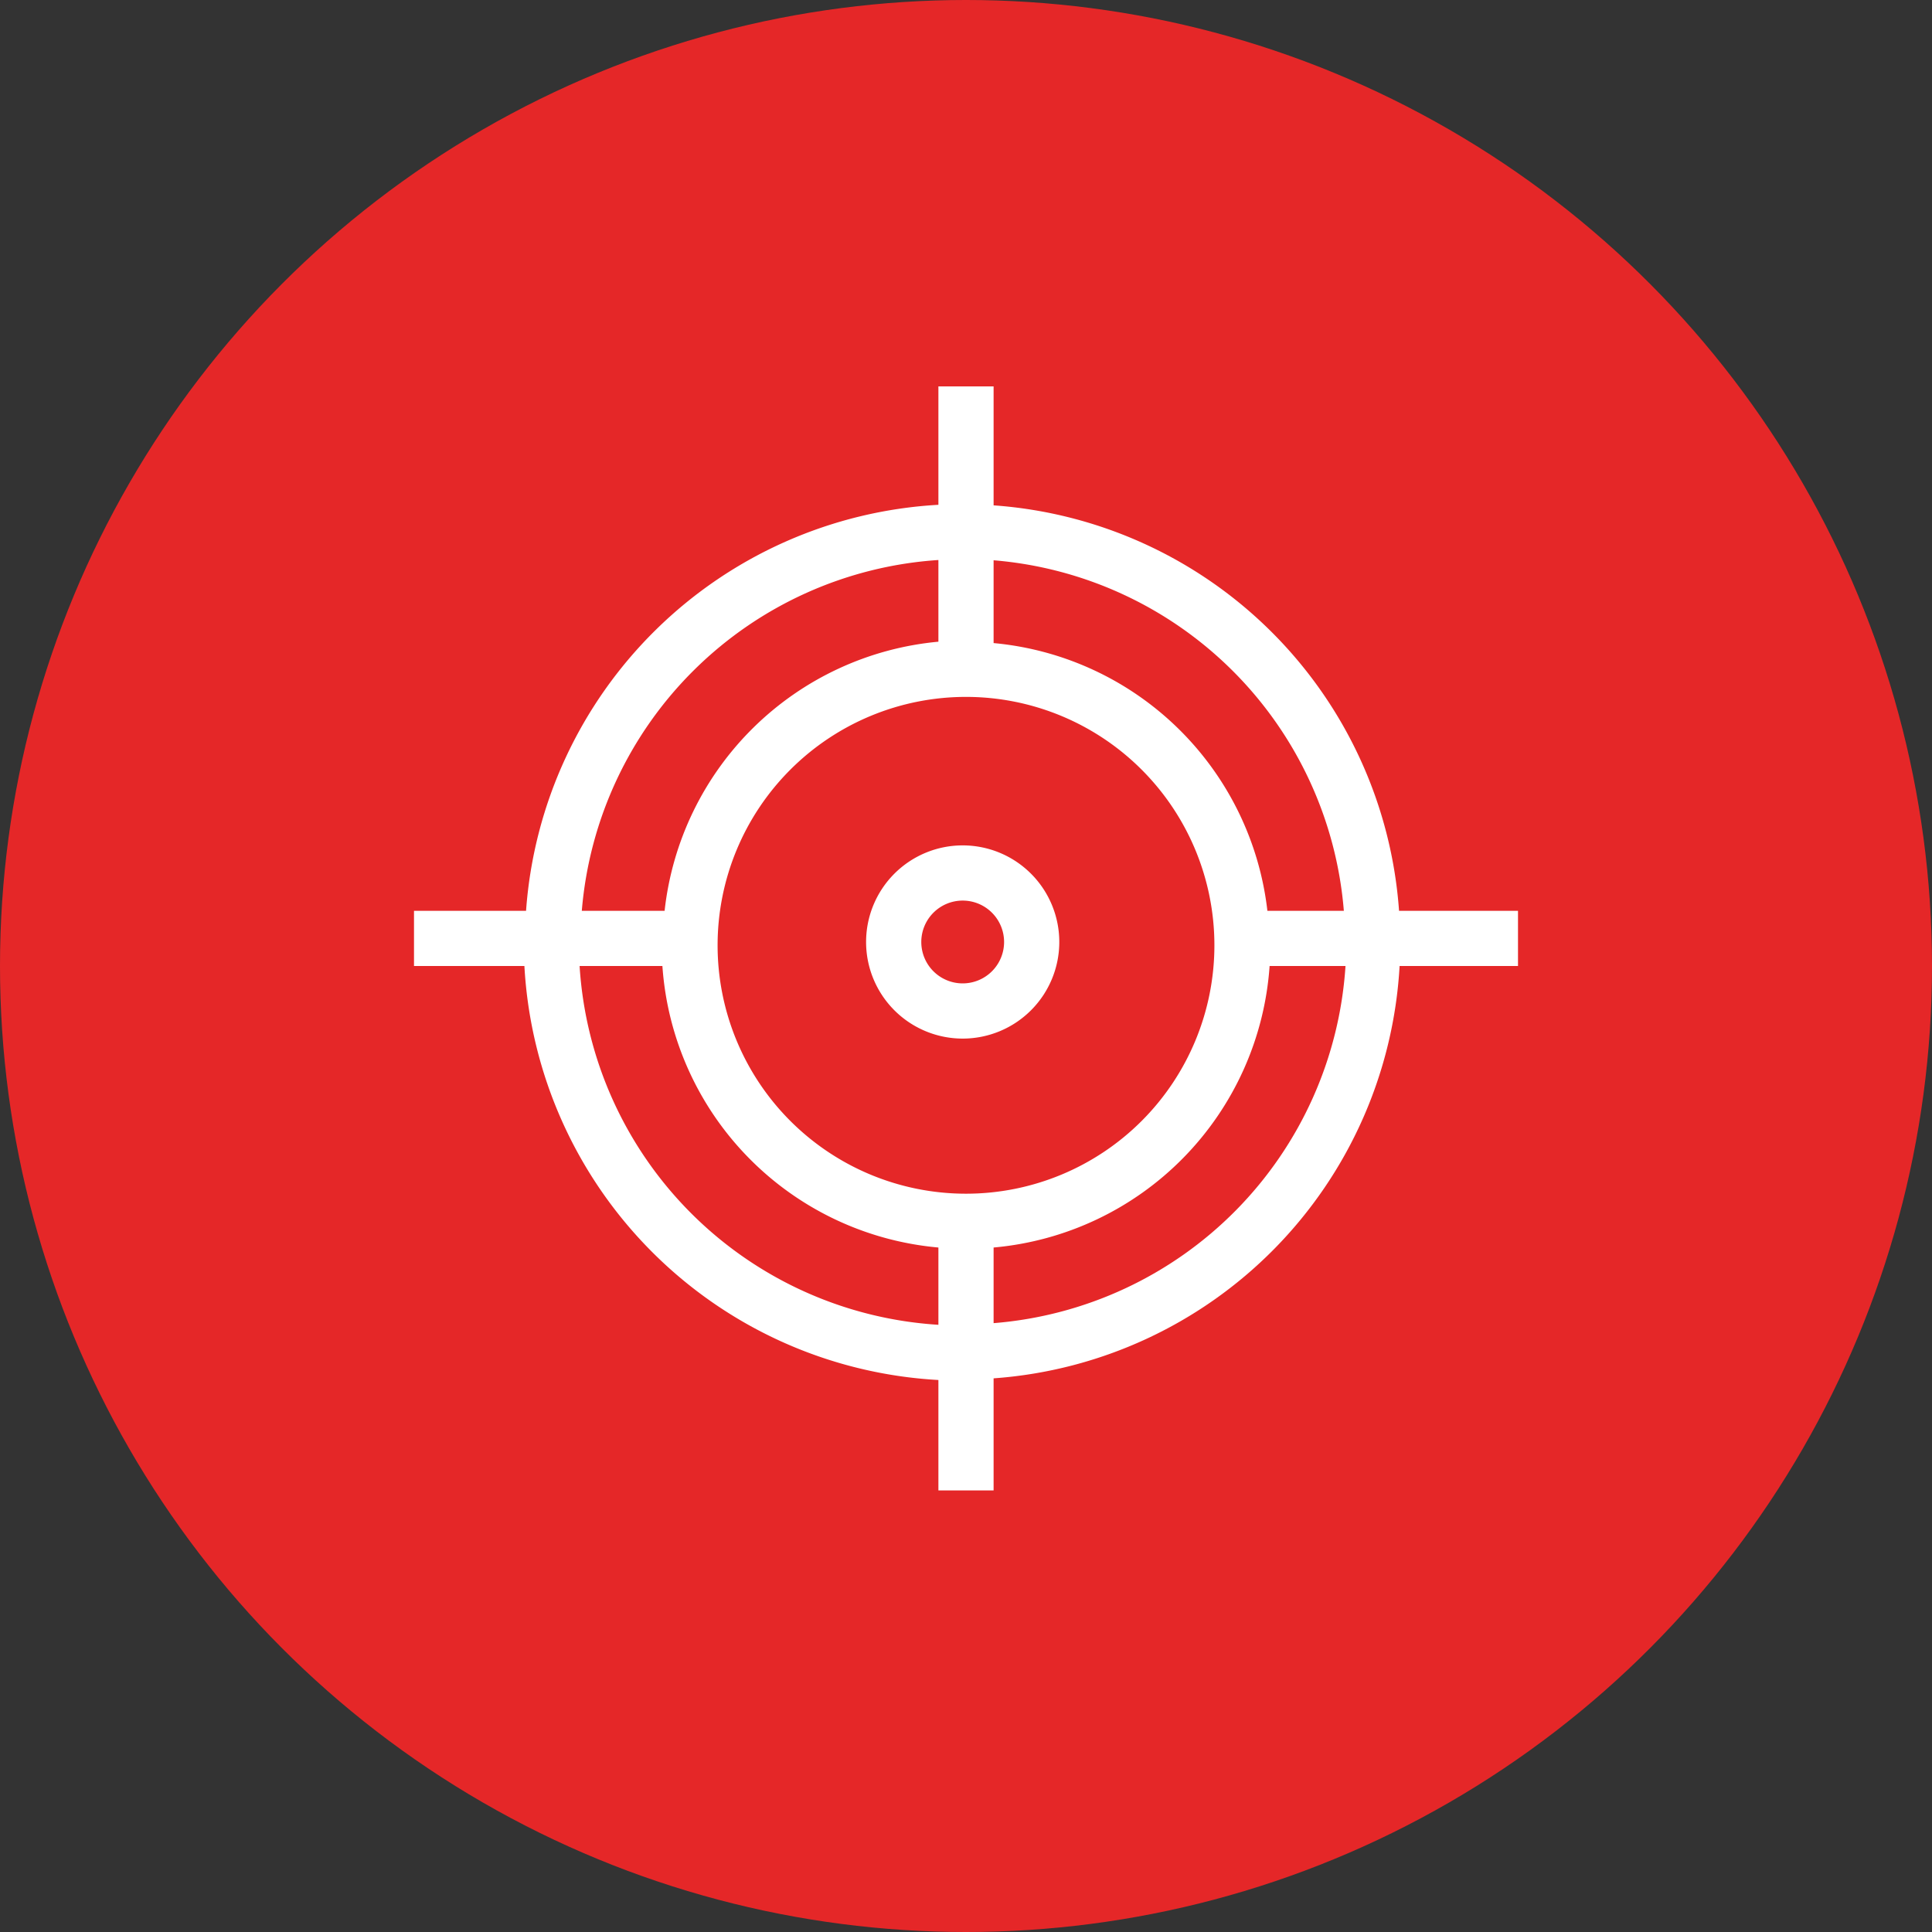 <svg xmlns="http://www.w3.org/2000/svg" viewBox="0 0 70 70"><rect x="0" y="0" width="70" height="70" fill="#333333" stroke="none"/><defs><style>.cls-1{fill:#e52728;}.cls-2{fill:#fff;}</style></defs><title>target</title><g id="Camada_2" data-name="Camada 2"><g id="Camada_1-2" data-name="Camada 1"><g id="target"><circle class="cls-1" cx="35" cy="35" r="35"/><path class="cls-2" d="M34.88,30.63a3.5,3.5,0,1,0,3.5,3.5A3.5,3.5,0,0,0,34.88,30.63Zm0,5a1.5,1.5,0,1,1,1.5-1.5A1.5,1.5,0,0,1,34.88,35.63Z"/><path class="cls-2" d="M55,33H50.69A15.85,15.85,0,0,0,36,18.31V14H34v4.29A15.87,15.87,0,0,0,19.06,33H15v2h4A15.9,15.9,0,0,0,34,50v4h2V49.94A15.87,15.87,0,0,0,50.71,35H55Zm-6.31,0H45.92A11,11,0,0,0,36,23.3v-3A13.87,13.87,0,0,1,48.69,33ZM35,43.25a9,9,0,1,1,9-9A9,9,0,0,1,35,43.25Zm-1-23v3A11,11,0,0,0,24.08,33h-3A13.88,13.88,0,0,1,34,20.29ZM21,35h3A11,11,0,0,0,34,45.2V48A13.89,13.89,0,0,1,21,35ZM36,47.94V45.2A11,11,0,0,0,46,35h2.75A13.88,13.88,0,0,1,36,47.94Z"/></g></g></g></svg>